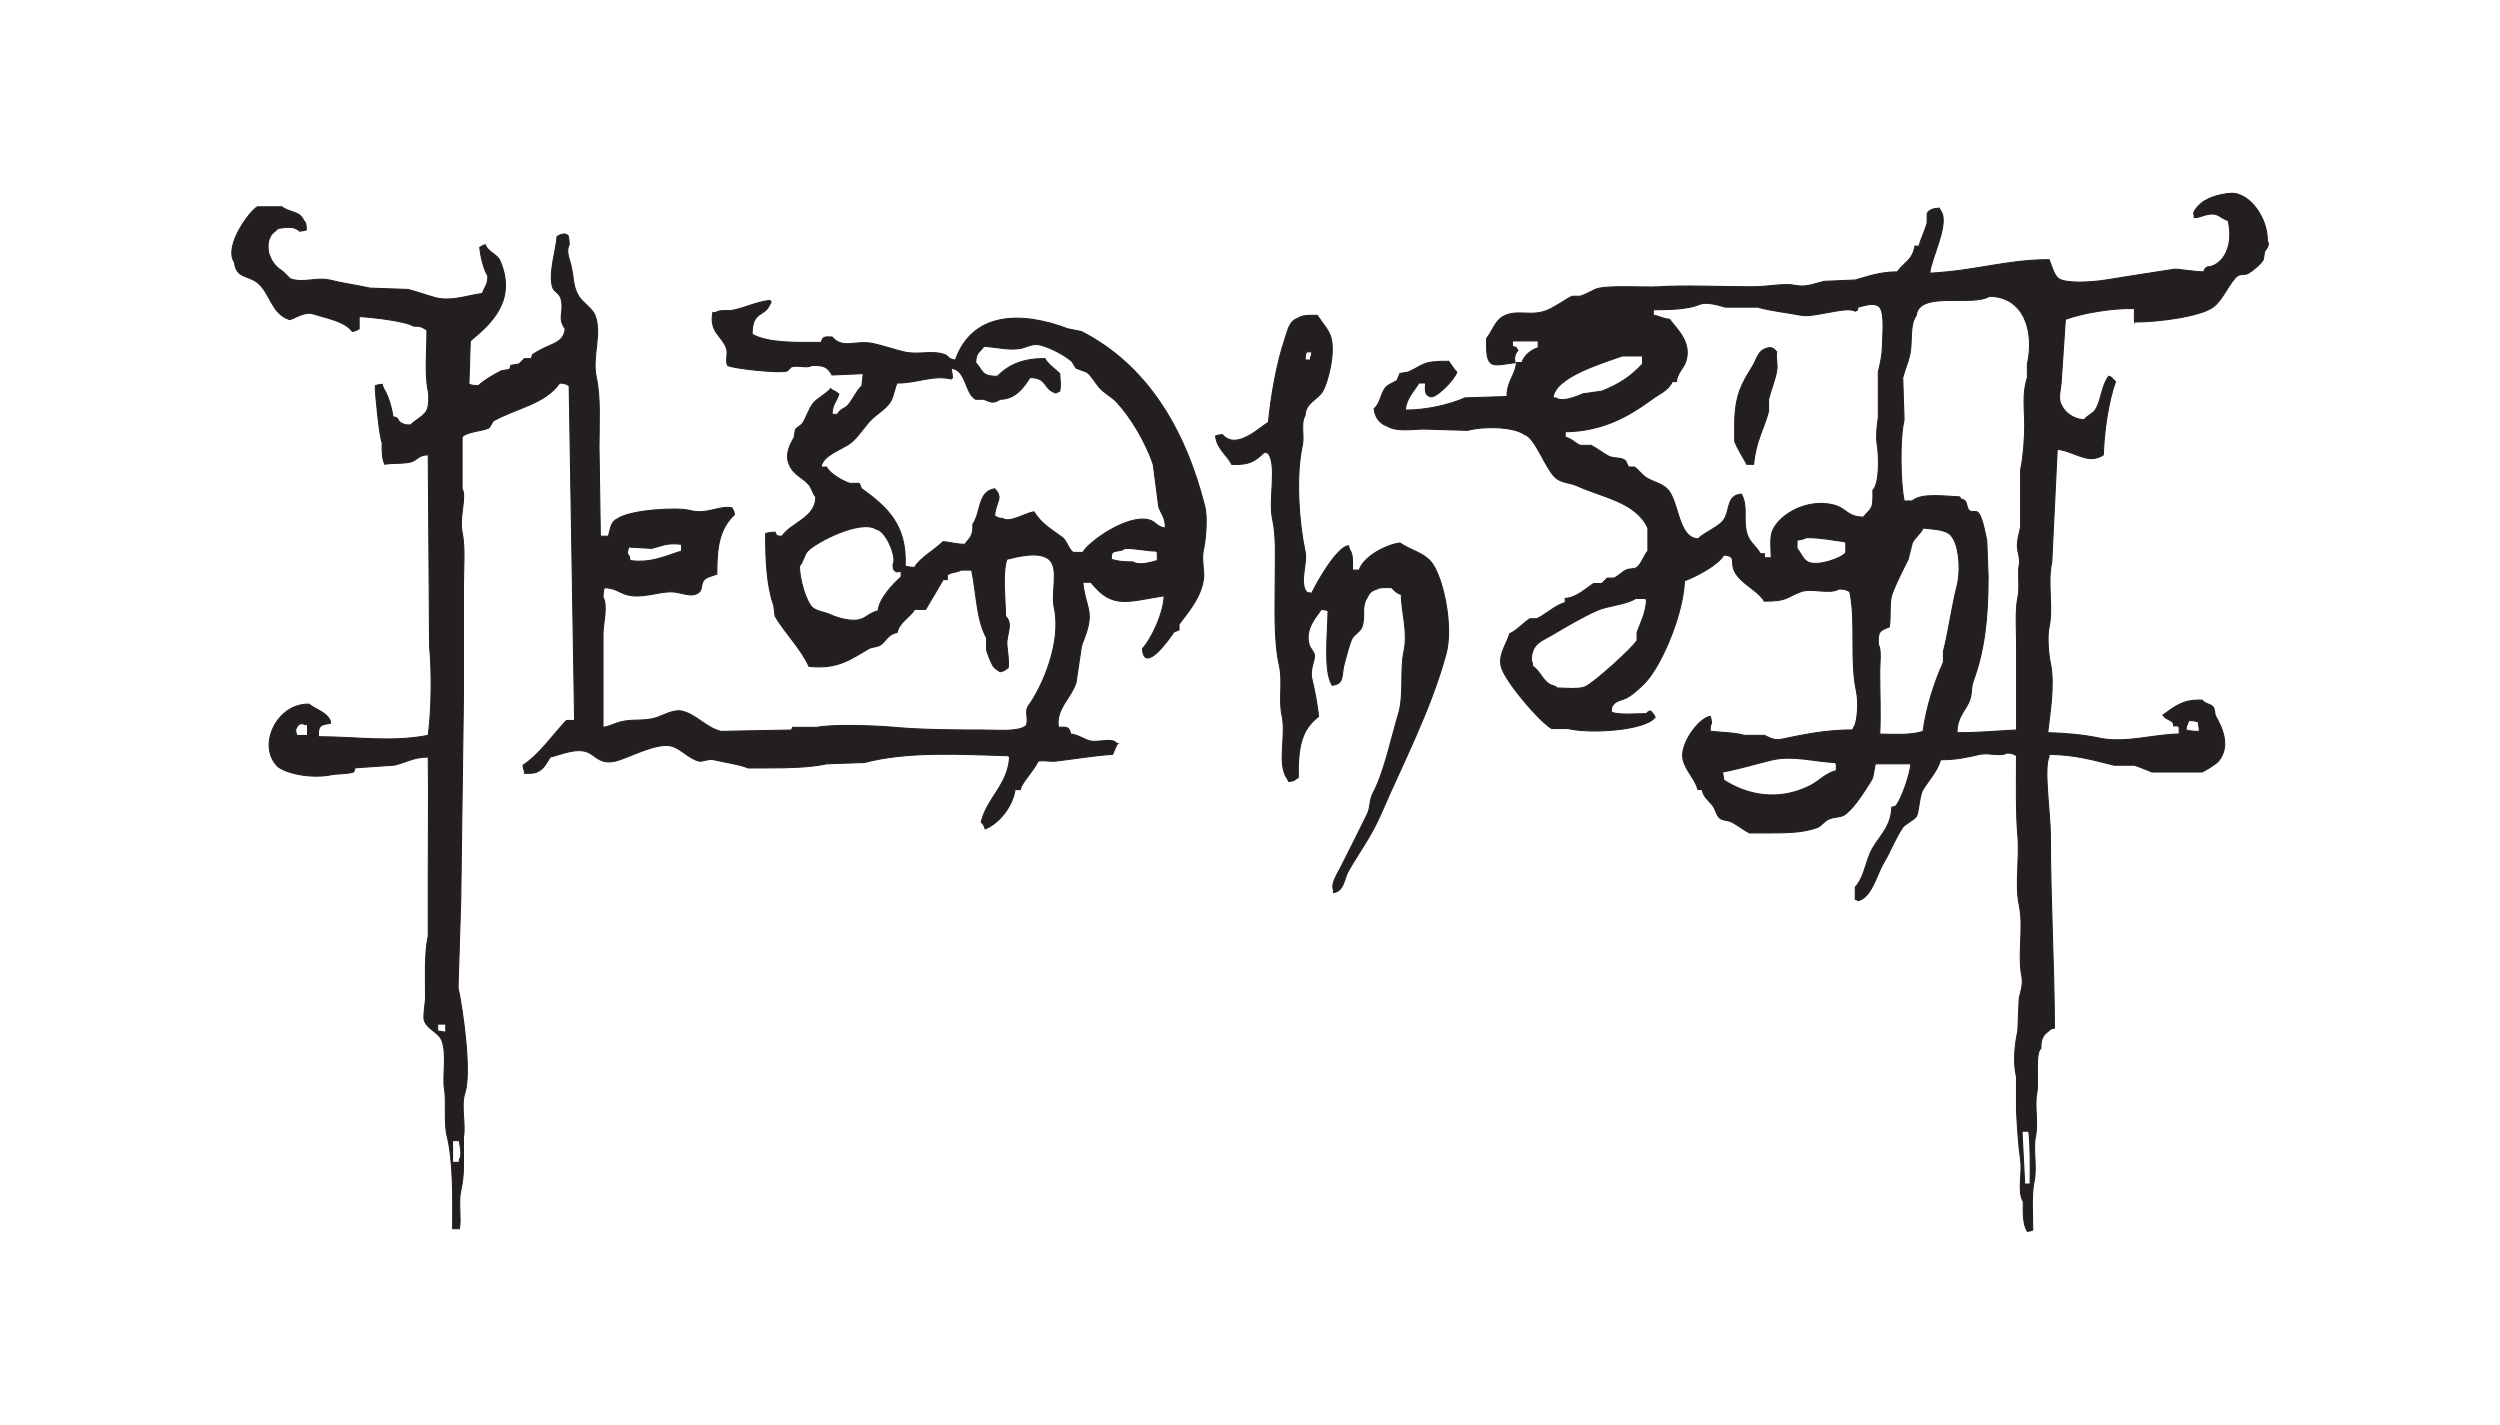 <?xml version="1.0" encoding="UTF-8"?><svg id="a" xmlns="http://www.w3.org/2000/svg" viewBox="0 0 963.29 549"><defs><style>.b{fill:#231f20;fill-rule:evenodd;stroke:#231f20;stroke-miterlimit:10;stroke-width:.41px;}</style></defs><path class="b" d="M822.45,124.09c-.11-2.17-.04-2.44,0-5.22-8.74-.16-19.71,1.69-26.63,4.18-.52,7.83-1.04,15.67-1.57,23.5-.04,2.86-1.48,7.02,0,9.4,1.19,2.92,4.69,5.7,8.88,5.74,1.04-1.52,3.2-2.21,4.18-3.66,2.37-3.48,2.34-9.32,5.22-13.06.92.33.51.1,1.04.52.52.52,1.04,1.04,1.57,1.57-2.73,7.61-4.39,19.01-4.7,28.2-.92.5-.88.66-2.09,1.04-4.86,1.8-10.55-2.91-15.67-3.13-.7,14.45-1.39,28.9-2.09,43.34-1.8,8.36.59,17.49-1.04,25.07-.86,4-.16,10.92.52,14.1,1.75,8.18-.34,19.96-1.04,26.63,6.53.16,13.9.81,19.84,2.09,9.97,2.15,21.32-1.52,30.81-1.57v-2.61c-.17-.17-.35-.35-.52-.52h-1.57c-.19-1.08-.13-1.01-.52-1.57-1.51-1.09-2.59-1.04-3.66-2.61,4.79-3.38,7.79-6.09,15.14-5.74,1.13,1.55,3.03,1.31,4.18,2.61.75.85.49,2.7,1.04,3.66,2.77,4.79,5.61,11.71,1.04,17.23-1.34,1.4-4.6,3.33-6.27,4.18h-19.32c-1.4-.52-5.11-2.12-6.79-2.61h-7.83c-8.21-2.03-14.72-4.03-25.07-4.18v1.04c-2.14,3.7.52,22.6.52,29.77,0,24.93,1.46,49.04,1.57,74.68-1.08.19-1.01.13-1.57.52-2.38,1.87-3.73,2.77-3.66,7.31-2.36,1.63-.73,13.28-1.57,17.23-.98,4.58.59,11.48-.52,16.71-1.01,4.75.63,11.83-.52,17.23-1.09,5.14-.55,12.77-.52,18.8-.79.28-.88.35-2.09.52-1.65-2.66-1.65-6.77-1.57-11.49-2.35-3.79-.26-10.96-1.04-16.19-.82-5.44-1.24-12.99-1.57-18.8v-13.06c-1.31-5.45-.71-12.05.52-17.76.17-4.18.35-8.36.52-12.53.47-2.13,1.65-5.46,1.04-8.36-1.73-8.34.84-18.9-1.04-27.68-1.66-7.76.26-17.99-.52-26.63-.78-8.63-.52-20.11-.52-30.81-1.26-.68-1.48-.94-3.66-1.04-2.4,1.49-7.21-.22-10.44.52-4.71,1.08-8.92,2.1-15.14,2.09-1.26,4.42-4.6,7.91-6.79,11.49-1.49,2.43-1.56,8.92-2.61,10.44-.84,1.21-4.33,2.88-5.22,4.18-2.9,4.22-4.72,9.33-7.31,13.58-2.5,4.09-4.67,13.58-9.92,14.62-.53-.42-.14-.19-1.04-.52v-4.7c3.19-3.45,3.73-8.33,5.74-13.06,2.45-5.74,8.11-9.44,8.36-17.76,1.08-.19,1.01-.13,1.57-.52,2.05-2.35,5.53-12.17,5.74-16.19h-13.58c-.66,1.34-.6,4.74-1.57,6.27-2.6,4.12-6.16,10-9.92,13.06-1.88,1.53-4.38.93-6.79,2.09-1.36.65-2.72,2.57-4.18,3.13-5.25,2.01-12.12,2.09-18.8,2.09h-7.31c-1.98-.97-4.81-3.15-6.79-4.18-1.6-.83-3.38-.47-4.7-1.57-1.31-1.09-1.55-3.27-2.61-4.7-1.49-2.02-3.59-3.19-4.18-6.27h-1.57c-1.25-4.27-4.71-7.24-5.74-11.49-1.49-6.11,6.35-16.24,10.44-16.71.29.84.42,1.26.52,2.61-.5.74-.51,1.71-.52,3.13,3.69.43,10.15.58,13.06,1.57h7.83c1.37.6,3.53,2.12,6.27,1.57,9-1.83,16.99-3.62,27.68-3.66.17-.35.35-.7.52-1.04,1.47-1.92,1.84-9.98,1.04-13.58-2.68-12.09-.15-27.1-2.61-38.64-1.33-.72-1.83-1-4.18-1.04-3.6,2.21-10.4-.48-14.62,1.04-5.71,2.07-4.86,3.66-14.1,3.66-2.87-4.52-8.93-6.54-11.49-11.49-1.85-3.59,1.09-5.88-4.18-6.27-2.09,3.79-10.61,8.24-15.14,9.92-.44,12.65-8.44,31.6-14.62,38.64-1.65,1.89-5.17,5.07-7.31,6.27-2.11,1.17-4.52,1.12-5.74,3.13-.46.68-.47,1.29-.52,2.61,3.35,1.13,9.33.56,13.58.52.7-.85.33-.59,1.57-1.04.67.96,1.03.89,1.57,2.09.13.51.41.2,0,.52-4.02,4.94-25,6.24-33.42,4.18h-6.27c-4.81-2.82-17.57-17.81-19.32-23.5-1.53-4.96,2.25-9.39,3.13-13.06,2.44-.86,5.85-4.67,7.83-5.74h2.61c3.62-1.69,6.65-4.92,10.97-6.27v-1.57c4.31-.18,8.18-4.03,10.97-5.74h3.13c.7-.7,1.39-1.39,2.09-2.09h2.61c1.51-.64,3.31-2.49,4.7-3.13,1.35-.63,3.05-.15,4.18-1.04,1.81-1.43,2.6-4.55,4.18-6.27v-8.88c-4.64-9.98-17.21-11.72-27.16-16.19-3.2-1.44-5.96-1.09-8.36-3.13-3.87-3.31-7.86-15.51-12.01-16.71-4.44-3.13-16.22-3.21-21.93-1.57-5.74-.17-11.49-.35-17.23-.52-3.91.08-10.18,1.08-13.58-1.04-2.75-.86-4.96-3.39-5.22-6.79,2.34-1.93,2.4-5.29,4.18-7.83,1.14-1.62,3.07-1.91,4.7-3.13.35-.87.7-1.74,1.04-2.61,1.04-.17,2.09-.35,3.13-.52,6.32-2.77,5.07-4.25,15.67-4.18.85,1.23,2.06,3.08,3.13,4.18-.76,2.7-8.28,10.59-10.44,9.4-2.01-.81-1.72-2.46-1.57-5.22h-2.61c-1.85,3.13-4.91,6.01-5.22,10.44,8.2.05,17.22-2.11,22.98-4.7,5.4-.17,10.79-.35,16.19-.52.02-6.09,3.21-7.98,3.66-13.06h2.09c.83-2.71,3.52-4.94,6.27-5.74v-2.61h-9.92v2.09c1.55.43,1.43.23,2.09,1.57-1.19,1.38-1.54,3.02-1.04,4.7-8.75,1.04-11.45,3.33-10.97-9.4,2.14-2.59,3.29-6.7,6.27-8.36,5.21-2.89,10.19-.05,16.19-2.09,3.41-1.16,7.3-4.15,10.44-5.74h3.13c1.69-.51,4.47-2,5.74-2.61,3.79-1.83,18.85-.65,24.54-1.04,9.43-.65,23.69,0,36.03,0,6.54,0,12.16-1.47,16.71-.52,4.19.87,7.85-.87,10.97-1.57,4-.17,8.01-.35,12.01-.52,5.03-1.39,9.25-3.08,16.19-3.13,2.43-3.51,5.95-4.48,6.79-9.92h1.57c.71-2.83,2.34-5.97,3.13-8.88v-3.66c.72-1.45,2.42-2,4.7-2.09.17.35.35.7.52,1.04,3.63,4.72-3.87,18.64-4.18,24.02,18.15-.98,29.23-5.16,45.96-5.22.89,2.09,1.85,6,3.66,7.31,2.96,2.03,12.87,1.39,18.28.52,8.07-1.3,18.89-3.01,26.63-4.18.57-.09,8.14,1.08,10.97,1.04,1.15-2.92,1.49-1.22,4.18-2.61,5.31-2.76,7.03-10.16,5.22-17.23-1.97-.45-2.93-1.64-4.18-2.09-3.48-1.25-6.46,1.25-8.88,1.04v-1.04c-1.03-1.23,3.04-5.19,4.7-5.74,1.87-1.41,10.03-3.57,12.53-2.09,5.57,1.71,11.11,9.88,10.97,17.76,1.05,1.9-.3,2.89-1.04,4.18-.17,1.04-.35,2.09-.52,3.13-.9,1.65-4.09,4.31-5.74,5.22-1.6.88-2.89.12-4.18,1.04-2.87,2.07-5.59,9.21-9.4,12.01-4.99,3.68-21.72,5.84-30.29,5.74ZM231.3,206.6h3.13c.94-3.17.84-5.52,3.66-6.79,5.03-3.39,23.06-4.4,27.68-3.13,6.48,1.78,11.29-1.93,16.19-1.04.59,1.09.75.96,1.04,2.61-5.52,5.31-6.86,11.79-6.79,22.98-1.58.62-4.38,1.11-5.22,2.61-1.03,1.71-.29,3.66-2.09,4.7-2.88,1.81-6.74-.55-10.44-.52-5.1.04-11.62,2.79-17.23,1.04-2.86-.89-4.04-2.46-8.36-2.61-.34.98-.5,2.04-.52,3.66,1.85,2.96.11,10.35,0,13.58v36.56c2.65-.35,4.46-1.52,6.79-2.09,4.99-1.23,8.73-.11,13.58-1.57,2.39-.72,6.79-3.31,9.92-2.61,5.68,1.27,9.27,6.36,15.14,7.83,9.05-.17,18.1-.35,27.16-.52.17-.35.35-.7.52-1.04h9.4c5.54-1.21,22.4-.68,29.77,0,10.31.96,23.97,1.04,34.47,1.04,5.2,0,13.05.79,16.19-1.57,1.38-2.31-.7-5.46,1.04-7.83,5.22-7.13,12.78-24.34,9.92-37.6-1.36-6.34,1.99-15.36-2.09-18.8-3.86-3.16-12.1-1.03-16.19,0-1.86,5.56-.57,15.33-.52,21.93,3.12,3.11.25,7.03.52,10.97.21,3.01.82,5.39.52,8.88-1.29.8-1.19,1.2-3.13,1.57-1-.84-1.82-.99-2.61-2.09-.95-1.45-2.2-4.81-2.61-6.27v-4.7c-3.86-6.89-3.87-16.94-5.74-26.11h-4.18c-1.12.83-3.48.76-4.7,1.57h-.52v2.09h-1.57c-.36.7-6.79,11.49-6.79,11.49h-4.18c-1.91,3.1-5.98,4.95-6.79,8.88-3.6.72-4.2,3.2-6.27,4.7-1.46,1.06-3.15.67-4.7,1.57-6.89,3.97-11.85,7.97-22.98,6.79-3.05-6.78-9.32-12.99-13.06-19.32-.17-1.39-.35-2.79-.52-4.18-2.75-7.62-3.15-17.98-3.13-27.68.98-.34,2.04-.5,3.66-.52.66,1.69.46,1.37,2.61,1.57,3.61-5.29,13.08-7.12,13.06-15.14-1.21-1.27-1.47-3.34-2.61-4.7-2.46-2.94-6.14-3.69-7.83-8.36-1.49-4.1,1.15-7.99,2.09-9.92.17-1.04.35-2.09.52-3.13.15-.23,2.35-1.7,2.61-2.09,1.73-2.56,2.33-5.32,4.18-7.83,1.34-1.82,5.19-3.72,6.79-5.74l.52.52c1.11.48,1.77.94,2.61,1.57-.86,3.08-2.46,3.64-2.61,7.83h2.09c1.15-2.22,2.82-2,4.18-3.66,1.98-2.42,3-5.18,5.22-7.31.17-1.57.35-3.13.52-4.7-4,.17-8.01.35-12.01.52-1.71-2.94-2.84-3.83-7.83-3.66-1.85,1.2-5.33-.26-7.83.52-.52.52-1.04,1.04-1.57,1.57-3,1.11-21.57-1.07-22.98-2.09-1.01-1.62.28-4.62-.52-6.79-1.72-4.63-6.6-6.09-5.22-13.58h1.04c1.97-1.34,4.34-.34,7.31-1.04,4.71-1.11,8.54-3.03,13.58-3.66.17.17.35.35.52.52-.33.92-.1.51-.52,1.04-2.03,4.99-6.78,2.17-6.79,11.49,6.24,3.46,16.82,3.16,26.63,3.13.63-2.27,1.27-2.2,4.18-2.09,4.23,4.95,9.12.97,16.19,2.61,3.68.85,8.2,2.35,11.49,3.13,5.58,1.33,10.73-.75,15.67,1.04,1.82.66,1.2,1.81,4.18,2.09,6.39-18.28,24.93-19.01,43.34-12.01,1.74.35,3.48.7,5.22,1.04,25.03,12.87,39.87,37.12,47.52,67.37,1.12,4.43.32,13.08-.52,16.71-.89,3.83.52,8.25,0,11.49-1.16,7.28-5.84,12.38-9.4,17.23v2.09c-.35.46-1.73.49-2.09,1.04-1.24,1.89-11.34,16.45-12.01,6.27,3.39-3.57,8.22-13.79,8.36-20.37-13.73,2.05-19.87,5.42-28.2-5.22h-3.13c.29,3.74,1.41,7.18,2.09,9.92,1.44,5.85-1.49,11.11-2.61,14.62-.7,4.7-1.39,9.4-2.09,14.1-1.83,5.89-7.95,10.23-6.79,17.23,3.21-.15,4.23-.13,4.7,2.61,3,.32,4.89,1.95,7.31,2.61,3.26.89,8.83-1.44,10.44,1.04h.52c-.17.17-.35.35-.52.52-.52,1.22-1.04,2.44-1.57,3.66-6.69.41-15.56,1.85-21.93,2.61-1.78.21-4.81-.39-6.79,0-1.73,3.61-4.55,6.3-6.27,9.4-.39.56-.31.49-.52,1.57h-2.09c-.84,6.31-6.11,13-11.49,15.14-.38-1.29-.75-1.83-1.57-2.61,2.39-9.59,10.3-14.23,10.97-25.07-.17-.17-.35-.35-.52-.52-19.06-.55-39.06-1.73-55.36,2.61-4.87.17-9.75.35-14.62.52-6.57,1.42-14.94,1.56-21.93,1.57h-8.36c-3.28-1.43-9.57-2.22-13.06-3.13-2.06-.54-4.45.79-5.74.52-3.6-.76-7.15-4.75-10.44-5.74-5.85-1.76-17.09,4.64-21.93,5.74-5.53,1.26-7.31-1.75-9.92-3.13-4.73-2.5-11.38.79-15.14,1.57-.87,1.45-2.52,4.53-4.18,5.22-1.32,1.06-3.24,1.09-5.74,1.04v-1.04c-.42-.62-.4-.88-.52-2.09,6.39-4.18,11.47-11.75,16.71-17.23h3.13c-.7-42.99-1.39-86-2.09-128.99-1.26-.68-1.48-.94-3.66-1.04-5.58,8.1-16.81,9.67-25.59,14.62-.52.87-1.04,1.74-1.57,2.61-2.37,1.33-9.31,1.55-10.44,3.66v19.84c1.84,3.1-1.21,11.04,0,16.71,1.24,5.78.52,14.2.52,20.89v42.82c-.35,26.11-.7,52.22-1.04,78.33-.35,11.14-.7,22.28-1.04,33.42,1.81,8.35,5.3,32.85,2.61,40.73-1.6,4.7.4,12.44-.52,16.71v11.49c0,3.65-.44,6.64-1.04,9.4-1,4.59.24,10.65-.52,14.62h-2.61c.08-10.99.27-26.03-2.09-35.51-1.34-5.38-.24-13.43-1.04-18.28-.85-5.11,1.04-13.43-1.04-18.8-1.21-3.11-5.9-4.4-6.79-7.83-.46-1.77.52-6.24.52-8.88,0-7.18-.46-16.8,1.04-23.5v-22.98c0-14.57.22-31.44,0-45.96-5.78.05-8.56,2.07-13.06,3.13-5.05.35-10.1.7-15.14,1.04-.17.52-.35,1.04-.52,1.57-1.6.73-6.76.7-8.36,1.04-7.5,1.62-17.31-.28-20.89-3.13-8.12-7.95-.36-24.34,12.01-24.02,2.12,1.75,6.61,3.22,7.83,5.74.39.56.31.49.52,1.57-1.42.41-3.4.32-4.18,1.57-.55.81-.54,2.13-.52,3.66,15.38.07,28.24,2.23,42.3-.52,1.29-9.63,1.48-24.05.52-34.47-.17-24.54-.35-49.09-.52-73.63-3.78.1-3.95,1.73-6.27,2.61-2.47.94-8.28.48-10.44,1.04-1.05-1.97-1.11-5-1.04-8.36-.97-1.54-2.89-20.39-2.61-21.93.84-.29,1.26-.42,2.61-.52.17.52.35,1.04.52,1.57,1.79,2.54,3.19,7.61,3.66,10.97,1.08.19,1.01.13,1.57.52.96,1.11.48,1.43,2.09,2.09.74.5,1.71.51,3.13.52,1.66-1.81,5.32-3.46,6.27-5.74.71-1.13.95-5.33.52-7.31-1.44-6.59-.43-15.98-.52-23.5-1.69-1.07-2.11-1.56-5.22-1.57-3.19-2-16.31-3.44-20.89-3.66v4.7c-1.09.59-.96.75-2.61,1.04-3-4.01-9.94-5.09-15.14-6.79-3.74-1.22-8.64,2.95-9.4,2.09-6.67-2.29-7.14-10.21-12.01-14.1-3.73-2.98-8.2-1.64-8.88-7.83-4.28-6.36,6.14-20.05,8.88-21.41h9.4c2.86,2.35,6.75,1.5,8.36,5.22.93,1,.99,1.64,1.04,3.66-.84.29-1.26.42-2.61.52-1.95-2.06-5.15-1.52-8.36-1.04-1.16,1.47-2.4,1.62-3.13,3.66-.85,1.18-.84,5.61,0,6.79,1.01,2.95,2.79,4.65,5.22,6.27.87.87,1.74,1.74,2.61,2.61,4.82,1.93,10.44-.66,15.14.52,4.51,1.13,10.84,2.08,15.67,3.13,4.87.17,9.75.35,14.62.52,3.08.75,7.68,2.38,10.44,3.13,6.43,1.74,13.54-1.14,18.28-1.57.8-2.76,2-2.87,2.09-6.79-1.63-2.37-2.85-7.79-3.13-10.97.92-.5.88-.66,2.09-1.04,1.15,2.95,4.62,3.62,5.74,6.27,6.56,15.46-3.84,24.41-11.49,30.81-.17,5.57-.35,11.14-.52,16.71.98.34,2.04.5,3.66.52,2.31-2.18,6.01-4.27,8.88-5.74,1.04-.17,2.09-.35,3.13-.52.17-.52.35-1.04.52-1.57,1.04-.17,2.09-.35,3.13-.52.7-.7,1.39-1.39,2.09-2.09h2.61c.17-.52.35-1.04.52-1.57,1.04-.7,2.88-1.67,3.66-2.09,3.69-2,8.53-2.62,8.88-7.83-3.11-4.25-.26-6.28-1.57-11.49-.54-2.15-2.56-2.74-3.13-4.18-2.02-5.07,1.4-15.37,1.57-19.84,1.19-.64,1.18-.86,3.13-1.04.53.42.14.19,1.04.52.34.98.5,2.04.52,3.66-1.39,2.21.09,5.57.52,7.31,1.39,5.54.71,8.49,3.13,12.53,1.46,2.44,5.29,4.75,6.27,7.31,2.82,7.4-1.28,15.8.52,24.02,1.71,7.83,1.04,17.57,1.04,26.63.17,11.49.35,22.98.52,34.47ZM758.74,270.31c1.21-2.8.58-5.13,1.57-7.83,4.23-11.57,5.75-23.61,5.74-40.21-.17-4.7-.35-9.4-.52-14.1-.69-2.73-1.48-8.21-3.13-10.44-.95-1.29-2.36-.05-3.66-1.04-.83-.64-.8-2.88-1.57-3.66-.98-1-1.33-.08-2.09-1.57-5.3-.22-14.8-1.62-18.28,1.57h-3.13c-1.35-6.9-1.78-23.4,0-31.33-.17-5.4-.35-10.79-.52-16.19.67-2.58,1.96-5.61,2.61-8.36,1.34-5.61-.18-11.65,2.61-15.67,1.06-9.56,21.42-3.22,28.2-7.31,13.17.13,17.45,13.22,14.62,26.11v5.22c-2.04,6.24-1.04,11.49-1.04,18.8,0,4.77-.55,11.94-1.57,16.71v21.93c-.39,2.51-1.79,5.89-1.04,9.4.2.96.9,3.45.52,5.22-.69,3.25.32,8.64-.52,12.53-1.07,4.99-.52,12.4-.52,18.28,0,12.93,0,20.78,0,32.9-7.45.36-14.82,1.1-22.98,1.04.15-6.27,2.96-7.99,4.7-12.01ZM654.82,117.3c2.92-1.28,8.47.65,9.92,1.04h12.53c4.73,1.41,12.03,2.21,16.71,3.13,5.07,1,17.41-3.62,20.89-1.57,1.3-.77.61.13,1.04-1.57,2.59-.48,6.11-2.09,8.36,0,2.05,2.7,1.1,10.66,1.04,15.14-.05,3.64-.93,7.11-1.57,9.92v17.76c-.52,2.36-.82,7.72-.52,9.4.88,4.89,1.05,15.98-1.57,18.28.2,7.85-.48,6.54-3.66,10.44-6.57-.19-6.37-3.41-11.49-4.7-10.06-2.53-20.66,3.42-23.5,9.92-1.08,2.47-.58,7.14-.52,10.44h-2.61v-1.57h-1.57c-1.51-2.8-4.27-4.41-5.22-7.83-1.59-5.74.58-10.16-2.09-15.14-5.89.48-4.23,6.26-6.79,9.92-1.97,2.82-7.5,4.82-9.92,7.31-7.91-.3-7.28-14.97-12.01-19.32-2.32-2.14-4.94-2.45-7.83-4.18-1.64-.98-3.19-3.18-4.7-4.18h-2.09c-.64-.39-.96-2.21-1.57-2.61-1.89-1.24-4.27-.56-6.27-1.57-1.98-.99-4.72-3.19-6.79-4.18h-4.18c-1.83-.74-3.3-2.59-5.74-3.13v-2.09c14.68-.18,24.8-6.22,33.42-12.53,2.86-2.09,6.32-3.39,7.83-6.79h1.57c.55-3.72,2.75-5.02,3.66-7.83,2.44-7.59-3.95-12.79-6.27-16.19-2.87-.27-3.69-1.2-6.27-1.57v-2.09c6.2-.02,13.4-.17,17.76-2.09ZM521.13,219.65h2.61c1.57-5.03,9.99-9.65,15.67-10.44,3.95,2.79,8.97,3.68,12.01,7.31,4.5,5.38,8.75,24.57,5.74,35.51-6.04,22-16.67,42.06-25.07,61.62-3.54,8.24-8.31,14.6-12.53,21.93-1.7,2.95-1.65,7.8-5.74,8.36v-1.04c-1.14-2.22,1.62-6.38,2.61-8.36,3.52-6.99,7.2-14.22,10.44-20.89,1.25-2.57.77-5.31,2.09-7.83,4.56-8.72,6.81-20.52,9.92-30.81,2.16-7.14.51-16.73,2.09-24.02,1.64-7.55-1.03-15.51-1.04-21.93-1.79-.5-2.62-1.43-3.66-2.61-1.92-.07-4.63-.23-5.74.52-1.83.53-2.96,1.46-3.66,3.13-2.59,3.93-.55,7.1-2.09,11.49-.58,1.64-2.86,2.87-3.66,4.18-1.16,1.9-2.51,7.89-3.13,9.92-1.27,4.18.29,7.81-4.7,8.36-3.43-5.66-1.64-20.27-1.57-28.72-.84-.29-1.26-.42-2.61-.52-1.98,3.05-6.36,7.34-4.7,13.58.34,1.28,1.98,2.87,2.09,4.18.15,1.83-1.87,5.54-1.04,8.88.96,3.87,2.19,10.1,2.61,14.62-6.55,5.05-7.94,11.49-7.83,23.5-1.42.89-1.3,1.32-3.66,1.57-.17-.35-.35-.7-.52-1.04-4.13-5.62-.3-16.42-2.09-24.54-1.29-5.85.41-12.89-1.04-19.32-2.19-9.68-1.56-23.15-1.57-32.9,0-8.08.5-16.67-1.04-23.5-1.58-6.98,1.8-20.26-1.57-25.07-.56-.39-.49-.31-1.57-.52-3.72,3.61-5.97,4.94-12.53,4.7-1.93-3.81-5.68-5.88-6.27-10.97.84-.29,1.26-.42,2.61-.52,5.53,6.44,14.82-3.28,17.76-4.7,1.02-10.55,3.26-23.06,6.27-31.86,1.26-3.7,1.63-7.1,5.22-8.36,1.62-1.13,4.55-1.1,7.31-1.04,1.61,2.57,4.26,5.23,5.22,8.36,1.91,6.23-1.27,17.83-3.13,20.89-2.15,3.52-6.47,4.15-6.79,9.4-1.81,2.85-.2,7.65-1.04,11.49-2.55,11.52-1.42,29.19,1.04,40.73,1.04,4.85-2.28,11.7.52,15.67.62.42.88.4,2.09.52,1.82-3.99,9.66-17.79,14.1-18.28.17.52.35,1.04.52,1.57,1.28,1.62,1.12,4.84,1.04,7.83ZM375.95,153.85h3.13c2.15.78,3.45,2,6.27,0,5.97-.02,9.19-4.74,11.49-8.36,6.62.04,5.09,3.98,9.4,5.74.74.41.91-.06,2.09-.52.47-2.44.15-4,0-6.79-1.6-1.48-4.75-3.84-5.74-5.74-8.73-.05-13.95,2.51-18.28,6.79-6.3.16-5.55-2.29-8.36-5.22.1-4.03,1.56-3.99,3.13-6.27,4.18.06,10.45,1.88,15.14.52,1.29-.37,4.1-1.83,6.79-1.04,4.38,1.27,8.8,3.65,12.01,6.27.52.87,1.04,1.74,1.57,2.61,1.39.52,2.79,1.04,4.18,1.57,1.98,1.58,3.07,3.77,4.7,5.74,1.85,2.24,4.81,3.63,6.79,5.74,5.51,5.88,11.26,15.65,14.1,24.02.7,5.4,1.39,10.79,2.09,16.19.87,2.95,2.57,3.97,2.61,8.36-3.42-.41-3.56-2.39-6.27-3.13-8.26-2.26-23.05,8.21-25.59,12.53h-3.66c-1.68-.99-2.5-4.5-4.18-5.74-4.46-3.31-7.98-5.15-10.97-9.92-3.44.55-9.19,4.37-12.01,2.61-1.96-.19-1.94-.4-3.13-1.04.13-3.59,2.21-6.28,1.57-7.83-.45-1.82-.73-1.41-1.57-2.61-6.62,1.14-5.15,9.05-8.36,13.58.06,5.09-1.23,5.19-3.13,7.83-3.71-.05-5.3-.82-8.36-1.04-2.68,2.73-9.37,6.67-10.97,9.92-1.61-.03-2.68-.18-3.66-.52.74-15.97-7.1-22.78-16.71-29.77-.43-.31-.69-1.87-1.04-2.09h-3.66c-2.64-.9-7.7-3.72-8.88-6.27h-2.09c.46-4.64,8.37-6.86,11.49-9.4,2.82-2.29,4.84-5.67,7.31-8.36,2.36-2.57,5.87-4.33,7.83-7.31,1.26-1.92,1.71-5.38,2.61-7.31,7.76.07,13.75-3.23,20.89-1.57.17-.17.35-.35.52-.52-.17-1.22-.35-2.44-.52-3.66,5.96.85,5.13,9.47,9.4,12.01ZM675.71,178.92h-2.61c-1.39-2.62-3.65-6.08-4.7-8.88v-6.27c-.01-11.23,2.73-15.95,6.79-22.46,1.91-3.06,2.1-6.5,6.27-7.31.47-.08,1.15-.19,2.09.52.35.35.7.7,1.04,1.04-.45,2.85.48,4.56,0,7.31-.6,3.46-2.3,7.67-3.13,10.97v4.7c-1.92,7-5.03,11.75-5.74,20.37ZM503.38,135.58h2.09c-.12,1.21-.1,1.47-.52,2.09v1.04h-2.09c.06-1.49.21-2.23.52-3.13ZM632.89,140.28c-4.69,4.93-8.78,7.67-15.67,10.44-2.44.35-4.87.7-7.31,1.04-2.08.85-7.64,3.41-10.44,1.57h-1.04c.56-8.16,19.41-13.52,26.63-16.19h7.83v3.13ZM347.23,222.27c-3.02,2.65-8.42,8.29-8.88,13.06-2.86.7-4.26,2.32-6.27,3.13-3.87,1.57-10.17-.7-12.01-1.57-2.46-1.16-4.75-1.13-6.79-2.61-2.58-1.87-5.31-11.29-5.22-16.19,1.46-1.58,1.68-4.08,3.13-5.74,2.74-3.15,20.53-12.6,26.63-8.36,3.4.4,7.97,10.69,6.27,13.58.17,1.86.03,1.74,1.04,2.61.66.39.5.04,2.09,0v2.09ZM724.28,258.82c0-2.98.74-8.44-.52-10.44-.26-5.26.68-5.43,4.18-6.79.71-2.76-.07-9.44,1.04-12.53,1.54-4.28,4.29-9.63,6.27-13.58.52-2.09,1.04-4.18,1.57-6.27,1.07-2.21,3.25-3.57,4.18-5.74,3.29.36,7.64.5,9.92,2.09,3.94,2.74,4.83,13.76,3.13,20.37-1.99,7.73-3.25,17.47-5.22,25.07v4.18c-3.34,7.2-6.76,17.9-7.83,26.63-4.44,1.52-11,1.14-16.71,1.04.4-7.82,0-15.76,0-24.02ZM710.7,208.69c.17.17.35.35.52.52v3.66c-.96,1.96-10.84,5.66-14.62,3.66-1.98-1.05-2.76-3.57-4.18-5.22v-3.13c1.09-.22,2.86-.5,3.66-1.04,5.96.03,9.9,1.02,14.62,1.57ZM241.74,213.39c.1-1.36.23-1.77.52-2.61,2.96.17,5.92.35,8.88.52,4.22-1.05,5.76-2.25,11.49-1.57v2.61c-6.06,1.8-11.47,4.76-19.84,3.66-.23-1.55-.26-1.76-1.04-2.61ZM445.41,212.34c.17.17.35.35.52.52v3.13c-2.05.53-6.99,2.17-9.4.52-3.46.05-6.23-.26-8.36-1.04.06-1.32.06-1.93.52-2.61,1.39-.87,3.61-.41,4.7-1.57,5.02.03,7.79.97,12.01,1.04ZM633.93,230.62l.52.52c-.32,5.35-2.36,8.86-3.66,12.53v3.13c-1.94,3.11-16.4,16.14-19.84,17.76-2.52,1.18-7.58.56-10.97.52-1.03-1.04-1.77-.7-3.13-1.57-2.43-1.53-3.68-5.11-6.27-6.79-.12-1.21-.1-1.47-.52-2.09-.09-6.61,3.85-7.57,7.83-9.92,5.2-3.08,11.59-6.85,17.23-9.4,4.68-2.11,10.95-2.15,15.14-4.7h3.66ZM842.3,281.28c.12-1.21.1-1.47.52-2.09.17-.52.35-1.04.52-1.57,1.61.03,2.68.18,3.66.52.17,1.22.35,2.44.52,3.66-1.99.02-3.94-.08-5.22-.52ZM114.32,283.37c-.28-1.42-.73-1.96,0-3.13.72-1.38,1.87-1.79,3.13-1.04h1.04v4.18h-4.18ZM683.02,292.77c7.78-1.81,16.84.8,24.02,1.04.17.17.35.35.52.52v2.61c-4.07.97-6.81,4.16-9.92,5.74-11.99,6.12-24.11,3.94-33.42-2.09-.17-1.04-.35-2.09-.52-3.13,5.71-.93,13.52-3.35,19.32-4.7ZM171.76,394.6v3.13c-1.04-.17-2.09-.35-3.13-.52v-2.61h3.13ZM781.72,435.86c.7,5.92.57,13.62.52,20.37h-2.09c-.35-6.79-.7-13.58-1.04-20.37h2.61ZM176.99,439.51c.22,2.14,1.23,5.49,0,7.31v1.04h-2.61v-8.36h2.61Z"/></svg>